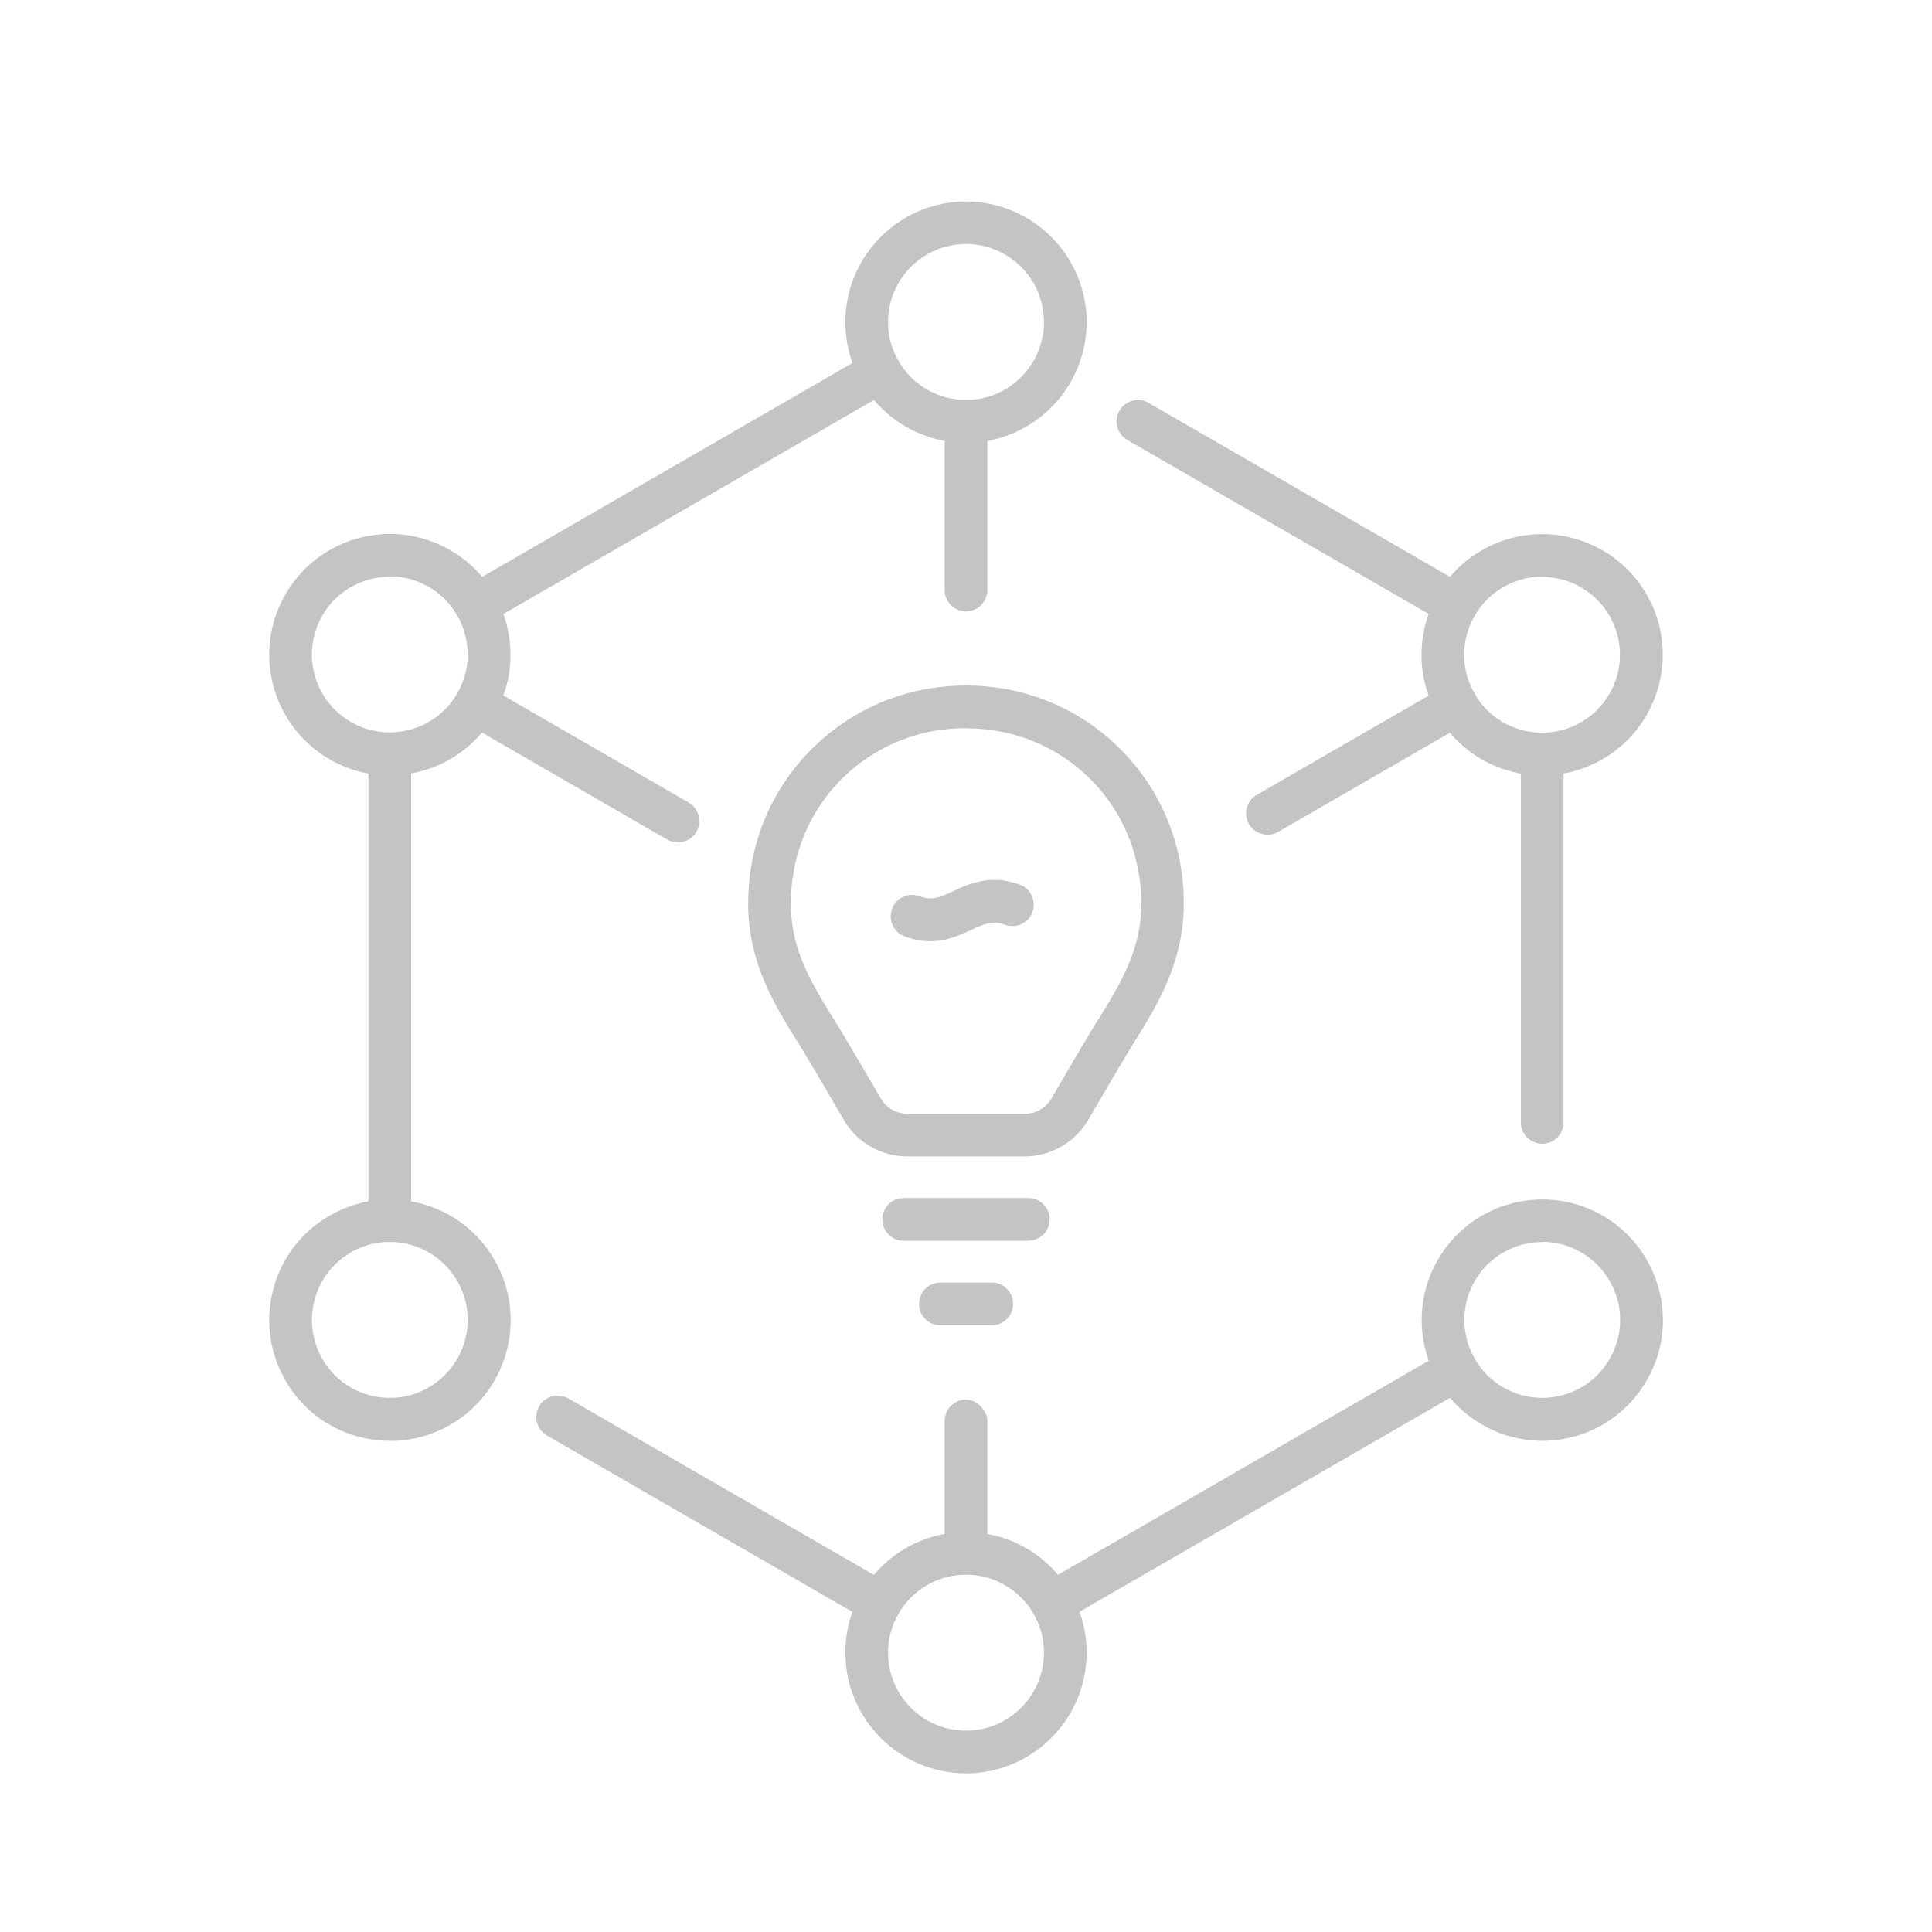 <svg xmlns="http://www.w3.org/2000/svg" id="Layer_2" data-name="Layer 2" viewBox="0 0 117.72 117.72"><defs><style>.cls-2{fill:#c4c4c4}</style></defs><g id="Layer_1-2" data-name="Layer 1"><path style="fill:none" d="M0 0h117.72v117.72H0z"/><path class="cls-2" d="M62.44 70.46h-7.16a4.48 4.48 0 0 1-3.87-2.23c-1.39-2.39-2.42-4.13-2.9-4.89-1.56-2.48-2.95-4.98-2.92-8.39.02-3.55 1.41-6.87 3.9-9.34 2.49-2.47 5.82-3.84 9.37-3.84s6.88 1.36 9.37 3.84c2.49 2.48 3.88 5.79 3.9 9.34.02 3.41-1.37 5.91-2.92 8.39-.48.76-1.51 2.5-2.9 4.89a4.501 4.501 0 0 1-3.87 2.23Zm-3.58-26.09c-5.94 0-10.63 4.65-10.67 10.6-.02 2.47.87 4.36 2.53 6.99.63 1.01 1.95 3.26 2.95 4.97.33.58.96.93 1.62.93h7.16c.67 0 1.29-.36 1.62-.93.99-1.71 2.31-3.96 2.95-4.97 1.65-2.63 2.54-4.52 2.52-6.98-.04-5.94-4.73-10.6-10.67-10.6Z"/><path class="cls-2" d="M56.68 57.35c-.47 0-.99-.08-1.55-.29-.68-.24-1.02-.99-.78-1.67.24-.68.99-1.03 1.67-.78.75.27 1.2.09 2.06-.31.95-.44 2.25-1.05 4.05-.4.68.24 1.02.99.78 1.67-.24.68-.99 1.02-1.67.78-.75-.27-1.2-.09-2.06.31-.65.3-1.46.69-2.49.69Zm5.98 18.25h-7.6c-.72 0-1.3-.58-1.3-1.3s.58-1.3 1.3-1.3h7.6c.72 0 1.3.58 1.3 1.3s-.58 1.3-1.3 1.3Zm-2.23 5.15H57.3c-.72 0-1.3-.58-1.3-1.3s.58-1.3 1.3-1.3h3.13c.72 0 1.3.58 1.3 1.3s-.58 1.3-1.3 1.3Zm-36.68-5.07c-.72 0-1.3-.58-1.3-1.3V45.95c0-.72.58-1.3 1.3-1.3s1.3.58 1.3 1.3v28.43c0 .72-.58 1.3-1.3 1.3Zm29.87 23.3a1.4 1.4 0 0 1-.65-.17L33.33 87.47c-.62-.36-.84-1.16-.48-1.78s1.16-.84 1.78-.48l19.64 11.34c.62.36.84 1.16.48 1.78-.24.42-.68.65-1.13.65Zm40.35-29.29c-.72 0-1.3-.58-1.3-1.3V45.94c0-.72.58-1.3 1.3-1.3.72 0 1.3.58 1.3 1.3v22.45c0 .72-.58 1.3-1.3 1.3ZM29 38.17c-.45 0-.89-.23-1.13-.65-.36-.62-.15-1.42.48-1.78l24.63-14.22c.62-.36 1.42-.15 1.78.48.36.62.15 1.42-.48 1.78L29.65 38c-.2.12-.43.17-.65.17Zm59.73 0a1.4 1.4 0 0 1-.65-.17L68.69 26.81c-.62-.36-.84-1.16-.48-1.78s1.15-.84 1.78-.48l19.39 11.19c.62.36.84 1.16.48 1.78-.24.42-.68.65-1.13.65ZM64.1 98.97c-.45 0-.89-.23-1.13-.65-.36-.62-.15-1.42.48-1.78l24.63-14.22c.62-.36 1.42-.15 1.78.48.36.62.15 1.42-.48 1.78L64.75 98.8c-.2.12-.43.17-.65.17ZM41.31 51.33a1.4 1.4 0 0 1-.65-.17l-12.31-7.11c-.62-.36-.84-1.16-.48-1.78.36-.62 1.16-.84 1.78-.48l12.31 7.11c.62.36.84 1.16.48 1.78-.24.42-.68.65-1.13.65Z"/><rect class="cls-2" x="57.56" y="85.28" width="2.6" height="10.66" rx="1.3" ry="1.3"/><path class="cls-2" d="M77.23 50.86c-.45 0-.89-.23-1.13-.65-.36-.62-.15-1.42.48-1.78l11.5-6.64c.62-.36 1.42-.15 1.78.48.36.62.15 1.42-.48 1.78l-11.5 6.64c-.2.12-.43.17-.65.17Zm-53.49-3.61a7.24 7.24 0 0 1-3.66-.99c-3.51-2.03-4.72-6.53-2.69-10.04.98-1.7 2.57-2.92 4.46-3.43s3.88-.25 5.58.73c3.51 2.03 4.72 6.53 2.69 10.04a7.325 7.325 0 0 1-6.38 3.68Zm.02-12.11c-1.64 0-3.24.85-4.12 2.37-.63 1.1-.8 2.38-.47 3.6s1.11 2.25 2.21 2.88c1.1.63 2.38.8 3.6.47a4.683 4.683 0 0 0 2.88-2.21 4.755 4.755 0 0 0-4.11-7.13Zm35.1-8.16c-4.05 0-7.35-3.3-7.35-7.35s3.3-7.35 7.35-7.35 7.35 3.3 7.35 7.35-3.3 7.35-7.35 7.35Zm0-12.11c-2.62 0-4.75 2.13-4.75 4.75s2.13 4.75 4.75 4.75 4.75-2.13 4.75-4.75-2.13-4.75-4.75-4.75Z"/><path class="cls-2" d="M93.98 47.25c-.64 0-1.28-.08-1.92-.25a7.262 7.262 0 0 1-4.46-3.43c-2.03-3.51-.82-8.02 2.69-10.04 3.51-2.03 8.02-.82 10.04 2.69 2.03 3.51.82 8.02-2.69 10.04a7.34 7.34 0 0 1-3.66.99Zm-.02-12.11c-.81 0-1.62.2-2.37.64a4.755 4.755 0 0 0-1.74 6.49c.63 1.1 1.66 1.89 2.88 2.21 1.23.33 2.51.16 3.6-.47a4.755 4.755 0 0 0 1.74-6.49 4.756 4.756 0 0 0-4.12-2.37Zm0 52.65a7.24 7.24 0 0 1-3.66-.99c-3.51-2.03-4.72-6.53-2.69-10.04s6.53-4.72 10.04-2.69c3.51 2.03 4.72 6.53 2.69 10.04a7.325 7.325 0 0 1-6.38 3.68Zm.02-12.11c-1.64 0-3.24.85-4.12 2.37a4.755 4.755 0 0 0 1.74 6.49c1.1.63 2.38.8 3.6.47a4.683 4.683 0 0 0 2.88-2.21 4.755 4.755 0 0 0-4.11-7.13Zm-35.12 32.37c-4.05 0-7.35-3.3-7.35-7.35s3.3-7.35 7.35-7.35 7.35 3.3 7.35 7.35-3.3 7.35-7.35 7.35Zm0-12.1c-2.62 0-4.75 2.13-4.75 4.75s2.13 4.75 4.75 4.75 4.75-2.13 4.75-4.75-2.13-4.75-4.75-4.75Zm-35.09-8.16c-.64 0-1.28-.08-1.92-.25-1.9-.51-3.48-1.72-4.46-3.43s-1.24-3.68-.73-5.58 1.72-3.48 3.43-4.46c1.7-.98 3.68-1.24 5.58-.73s3.48 1.73 4.46 3.43c2.03 3.51.82 8.02-2.69 10.04a7.34 7.34 0 0 1-3.66.99Zm-2.39-11.47c-1.1.63-1.89 1.66-2.21 2.88s-.16 2.51.47 3.6 1.66 1.89 2.88 2.21c1.23.33 2.51.16 3.6-.47a4.755 4.755 0 0 0 1.74-6.49 4.71 4.71 0 0 0-2.88-2.21 4.711 4.711 0 0 0-3.6.47Zm37.48-39.07c-.72 0-1.3-.58-1.3-1.3V25.67c0-.72.58-1.3 1.3-1.3s1.3.58 1.3 1.3v10.28c0 .72-.58 1.3-1.3 1.3Z"/></g></svg>